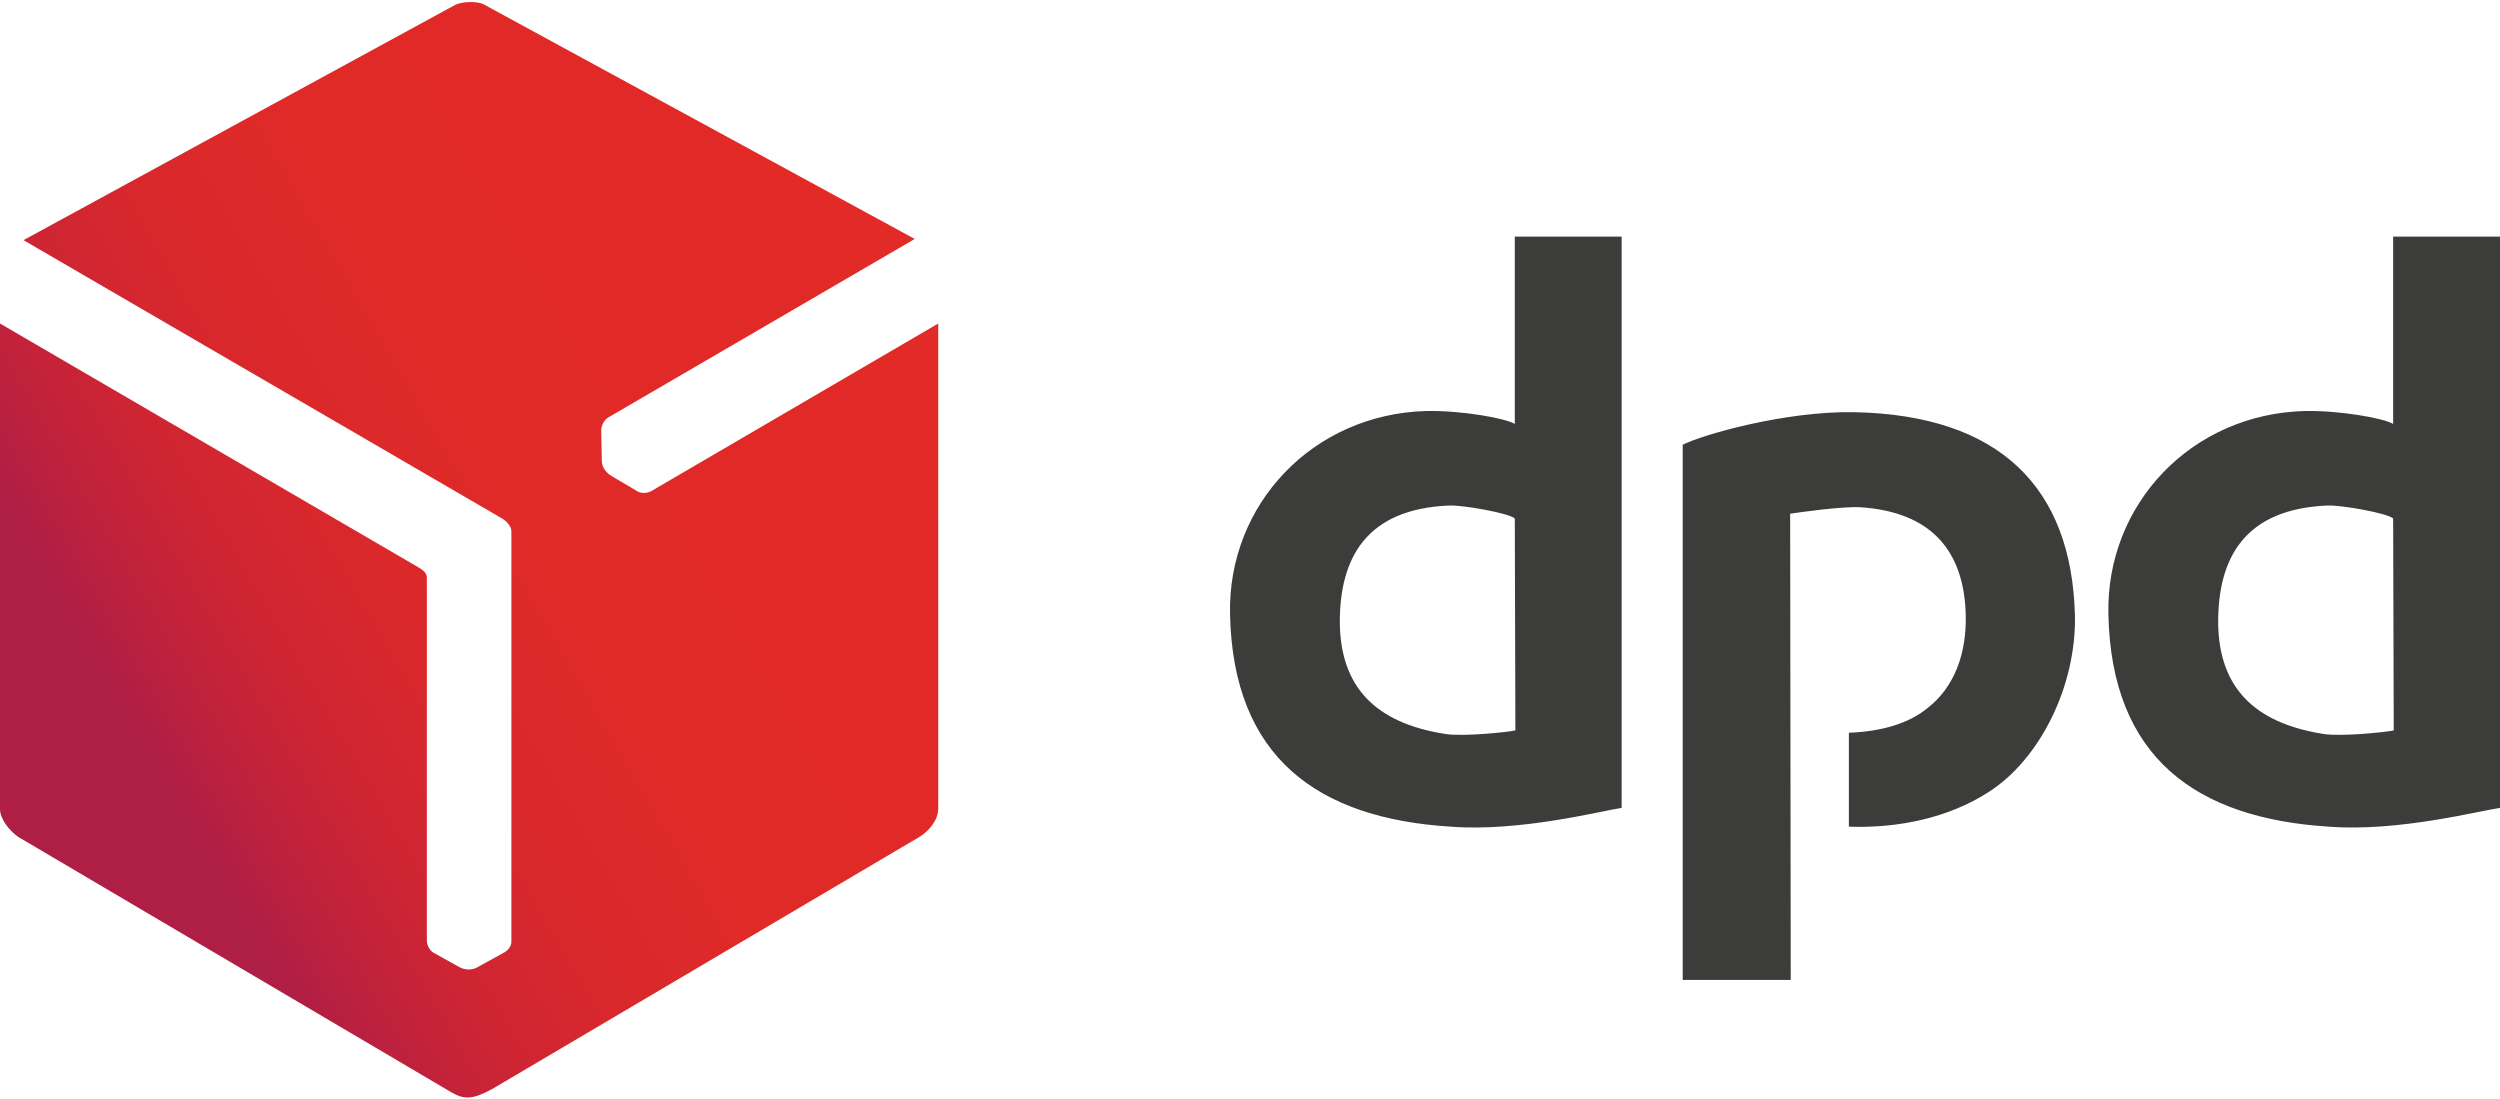 <?xml version="1.0" encoding="utf-8"?>
<!-- Generator: Adobe Illustrator 27.1.1, SVG Export Plug-In . SVG Version: 6.00 Build 0)  -->
<svg version="1.1" id="Layer_1" xmlns="http://www.w3.org/2000/svg" xmlns:xlink="http://www.w3.org/1999/xlink" x="0px" y="0px"
	 viewBox="0 0 425.8 187.2" style="enable-background:new 0 0 425.8 187.2;" xml:space="preserve">
<style type="text/css">
	.st0{fill-rule:evenodd;clip-rule:evenodd;fill:url(#XMLID_00000174592169916843860750000000825992280411735722_);}
	.st1{fill:#3C3D3B;}
</style>
<g>
	
		<linearGradient id="XMLID_00000129185843363631009510000013965560805764175794_" gradientUnits="userSpaceOnUse" x1="-9.386880e-02" y1="138.595" x2="159.195" y2="46.629">
		<stop  offset="0" style="stop-color:#AF1E45"/>
		<stop  offset="2.046573e-02" style="stop-color:#AF1E45"/>
		<stop  offset="0.152" style="stop-color:#AF1E45"/>
		<stop  offset="0.204" style="stop-color:#BD213D"/>
		<stop  offset="0.294" style="stop-color:#CE2533"/>
		<stop  offset="0.406" style="stop-color:#D9282C"/>
		<stop  offset="0.564" style="stop-color:#E02A28"/>
		<stop  offset="1" style="stop-color:#E22A27"/>
	</linearGradient>
	
		<path id="XMLID_6_" style="fill-rule:evenodd;clip-rule:evenodd;fill:url(#XMLID_00000129185843363631009510000013965560805764175794_);" d="
		M77.4,0.9L4,40.9l81.5,47.4c0.7,0.4,1.6,1.3,1.6,2.2l0,69.9c0,1-0.9,1.6-1,1.7l-4.9,2.7c-0.8,0.4-1.9,0.5-3-0.1l-4.3-2.4
		c-0.6-0.3-1.2-1.2-1.2-2.1V98.4c0-1.1-1.2-1.6-2-2.1L0,55.1v82.7c0,1.8,1.8,3.9,3.2,4.8l73.6,43.4c2.4,1.4,3.8,1.2,7-0.5l72.7-42.9
		c1.7-1,3.3-2.9,3.3-4.9V55.1l-48.8,28.5c-0.6,0.4-1.7,0.5-2.4,0.1l-4.4-2.6c-0.9-0.5-1.7-1.5-1.7-2.6l-0.1-5.2
		c0-0.8,0.5-1.8,1.2-2.2l52.2-30.4l-73.5-40C81.3,0.2,78.6,0.2,77.4,0.9L77.4,0.9z"/>
	<path class="st1" d="M276.2,137.6V40.3h-18.2v31.9c-1.7-1-9.1-2.3-15-2.2c-19.4,0.5-33.9,15.9-33.5,34.6
		c0.5,24.5,15,34.8,37.6,36.2C258.9,141.7,272.8,138.1,276.2,137.6L276.2,137.6z M258.1,124.4c-1.2,0.3-9.1,1.1-12,0.6
		c-12-1.9-17.7-8.1-17.9-18.7c-0.1-11.4,4.6-19.6,18.6-20.2c2.4-0.1,10.2,1.3,11.2,2.2L258.1,124.4L258.1,124.4z M425.8,137.6V40.3
		h-18.2v31.9c-1.7-1-9.1-2.3-15-2.2c-19.4,0.5-33.9,15.9-33.5,34.6c0.5,24.5,15,34.8,37.6,36.2C408.4,141.7,422.3,138.1,425.8,137.6
		L425.8,137.6z M407.7,124.4c-1.2,0.3-9.1,1.1-12,0.6c-12-1.9-17.7-8.1-17.9-18.7c-0.1-11.4,4.6-19.6,18.6-20.2
		c2.4-0.1,10.2,1.3,11.2,2.2L407.7,124.4L407.7,124.4z M286.5,75.8c3.5-1.8,17.6-5.8,29.3-5.6c24.8,0.5,37,12.8,37.6,34.5
		c0.3,12-5.9,24.6-14.7,30.2c-6.8,4.4-15.4,6.2-23.8,5.9l0-16c5.4-0.2,10.1-1.5,13.4-4.2c4.5-3.5,6.7-9.2,6.5-16
		c-0.3-10.7-5.8-17.4-17.9-18.2c-3-0.2-10.8,0.9-12,1.1l0.1,79.4h-18.4V75.8L286.5,75.8z"/>
</g>
</svg>
